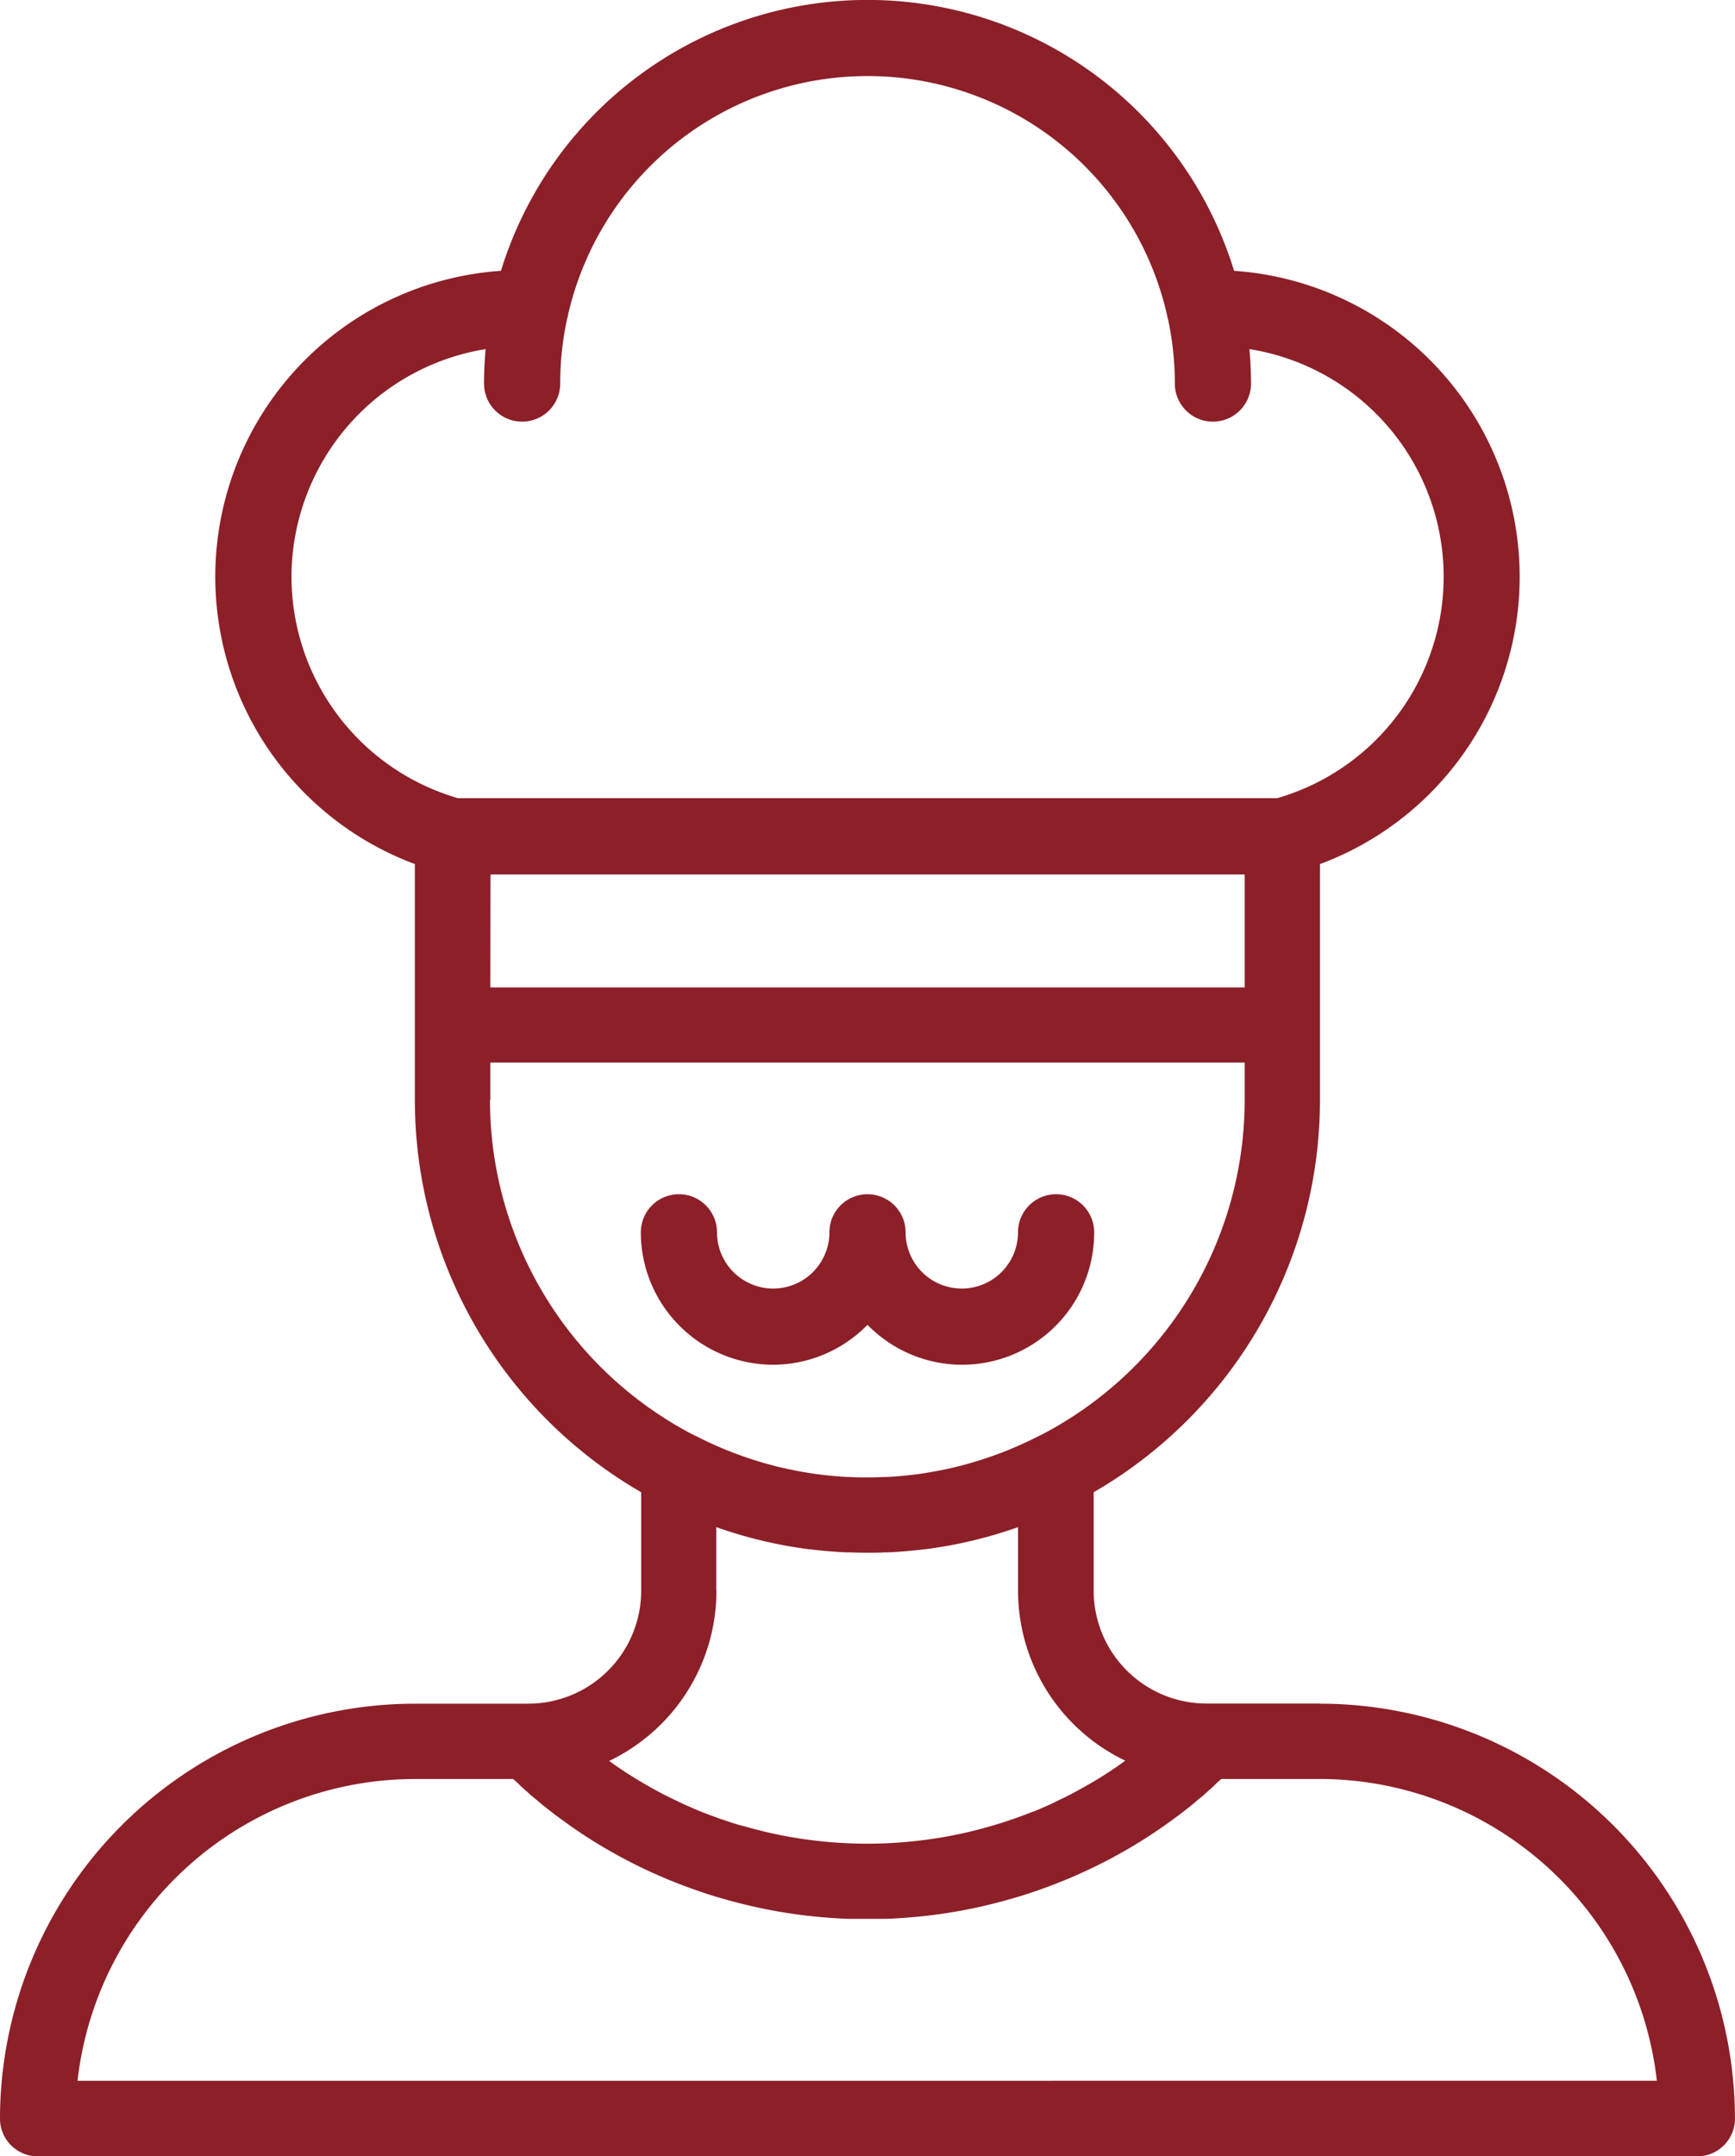 <?xml version="1.0" encoding="UTF-8"?>
<svg xmlns="http://www.w3.org/2000/svg" width="39.946" height="49.634" viewBox="0 0 39.946 49.634">
  <g id="hospitality_icon" data-name="hospitality icon" transform="translate(-77.136 -4084)">
    <path id="Path_799" data-name="Path 799" d="M57.172,39.209H54.559a2.6,2.6,0,0,1-2.6-2.605V34.345a10.427,10.427,0,0,0,5.21-9.022V19.886A7.058,7.058,0,0,0,55.192,6.229a8.829,8.829,0,0,0-16.879,0,7.058,7.058,0,0,0-1.982,13.656v5.438a10.426,10.426,0,0,0,5.21,9.022v2.267a2.6,2.6,0,0,1-2.6,2.6H36.331a9.563,9.563,0,0,0-9.552,9.552.868.868,0,0,0,.868.868H65.856a.868.868,0,0,0,.868-.868,9.563,9.563,0,0,0-9.552-9.552m-19.1-19.087H55.436v2.6H38.068ZM33.49,13.274a5.318,5.318,0,0,1,4.47-5.243c-.023.261-.037.526-.037.793a.877.877,0,0,0,1.754,0,7.076,7.076,0,0,1,.155-1.474.872.872,0,0,0,.028-.119,7.073,7.073,0,0,1,13.785,0,.866.866,0,0,0,.028.119,7.077,7.077,0,0,1,.155,1.474.877.877,0,1,0,1.754,0c0-.267-.014-.531-.037-.793a5.306,5.306,0,0,1,.641,10.337H37.321a5.313,5.313,0,0,1-3.831-5.094m4.578,12.049v-.868H55.436v.868a8.691,8.691,0,0,1-4.7,7.71c-.014.006-.028.011-.041.018a8.71,8.71,0,0,1-1.885.706c-.076.019-.153.037-.23.053l-.168.034c-.094.018-.188.035-.283.051l-.084.014c-.122.018-.245.034-.369.047l-.078.008q-.19.019-.382.029l-.061,0c-.135.006-.271.01-.407.01s-.272,0-.407-.01l-.061,0q-.192-.01-.382-.029l-.078-.008c-.124-.013-.247-.029-.369-.047l-.084-.014c-.095-.015-.189-.032-.283-.051l-.168-.034c-.077-.017-.154-.035-.23-.053a8.707,8.707,0,0,1-1.884-.706c-.014-.007-.028-.012-.042-.018a8.691,8.691,0,0,1-4.7-7.71m5.21,11.28V35.148a10.318,10.318,0,0,0,1.273.361h0q.207.045.417.081l.043.007c.132.022.265.043.4.06l.013,0c.129.016.258.03.388.041l.083.007q.188.015.378.024l.079,0c.133.005.266.008.4.008s.267,0,.4-.008l.079,0q.19-.009.378-.024l.083-.007c.13-.012.26-.025.388-.041l.013,0c.134-.017.267-.038.4-.06l.043-.007q.21-.036.417-.081h0a10.315,10.315,0,0,0,1.273-.361v1.464a4.339,4.339,0,0,0,2.47,3.912c-.113.081-.226.161-.341.237l-.034.022q-.177.116-.359.224l-.124.072q-.141.081-.284.158l-.136.072c-.1.051-.2.1-.3.147L51,41.511c-.139.064-.28.125-.421.183l-.011,0c-.137.055-.275.107-.414.156l-.126.043q-.155.053-.311.1l-.141.042q-.16.046-.321.086l-.12.031q-.441.106-.889.172l-.125.017q-.163.022-.326.039l-.143.014q-.165.015-.33.024l-.123.007q-.451.02-.9,0l-.124-.007q-.165-.009-.329-.023l-.144-.014q-.163-.017-.325-.039l-.126-.017q-.447-.066-.888-.172l-.121-.031q-.16-.04-.319-.086L43.781,42q-.155-.047-.308-.1l-.128-.043c-.137-.049-.274-.1-.41-.154l-.015-.006c-.141-.057-.281-.119-.42-.182l-.118-.056q-.149-.071-.3-.146l-.137-.072q-.142-.076-.282-.157l-.125-.072q-.181-.108-.358-.223l-.035-.022c-.115-.076-.228-.156-.341-.237a4.345,4.345,0,0,0,2.47-3.92M28.564,47.893a7.827,7.827,0,0,1,7.768-6.947h2.262l.1.088.1.1.12.105.1.091.124.1.1.087.132.105.1.078c.052.04.1.079.157.119l.137.1c.059.042.117.085.176.126l.107.073.134.091.114.074.13.083.12.073.127.077.123.071.128.073.124.068.128.069.127.066.128.065.128.062.13.062.13.059.13.058.132.057.131.055.133.053.132.051.134.05.133.048.135.047.133.045.136.044.134.041.137.04.135.038.137.037.137.035.137.034.137.032.138.031.137.028.139.028.137.025.139.024.139.022.139.021.139.018.14.018.14.015.139.014.142.012.138.011.143.009.137.008.144.005.137,0,.155,0h.246l.155,0,.137,0,.144-.005.137-.008.143-.009.138-.011.142-.012.139-.014.14-.015.14-.018.139-.018.139-.021.139-.022.139-.024.137-.025.139-.028.137-.028.138-.031.137-.032.137-.034.137-.035.137-.037.135-.038.137-.04.134-.041.136-.044.133-.045.135-.047.132-.048.134-.05.132-.052.133-.053.131-.055.132-.057.13-.058.13-.059.13-.062.128-.062.128-.065.127-.066.128-.069.124-.068.128-.073.123-.071.127-.077.12-.073.13-.083.114-.074.134-.091.107-.073c.059-.041.118-.084.177-.126l.136-.1c.053-.039.105-.078.157-.119l.1-.078.132-.105.1-.087.124-.1.1-.091.12-.105.1-.1.1-.088h2.262a7.827,7.827,0,0,1,7.767,6.947Z" transform="translate(50.357 4084.005)" fill="#8c1f28"></path>
    <path id="Path_800" data-name="Path 800" d="M165.748,257.193a3.049,3.049,0,0,0,2.171-.919,3.041,3.041,0,0,0,5.219-2.129.877.877,0,0,0-1.754,0,1.294,1.294,0,0,1-2.588,0,.877.877,0,0,0-1.754,0,1.294,1.294,0,0,1-2.588,0,.877.877,0,0,0-1.754,0,3.051,3.051,0,0,0,3.048,3.048" transform="translate(-70.81 3858.222)" fill="#8c1f28"></path>
  </g>
</svg>
